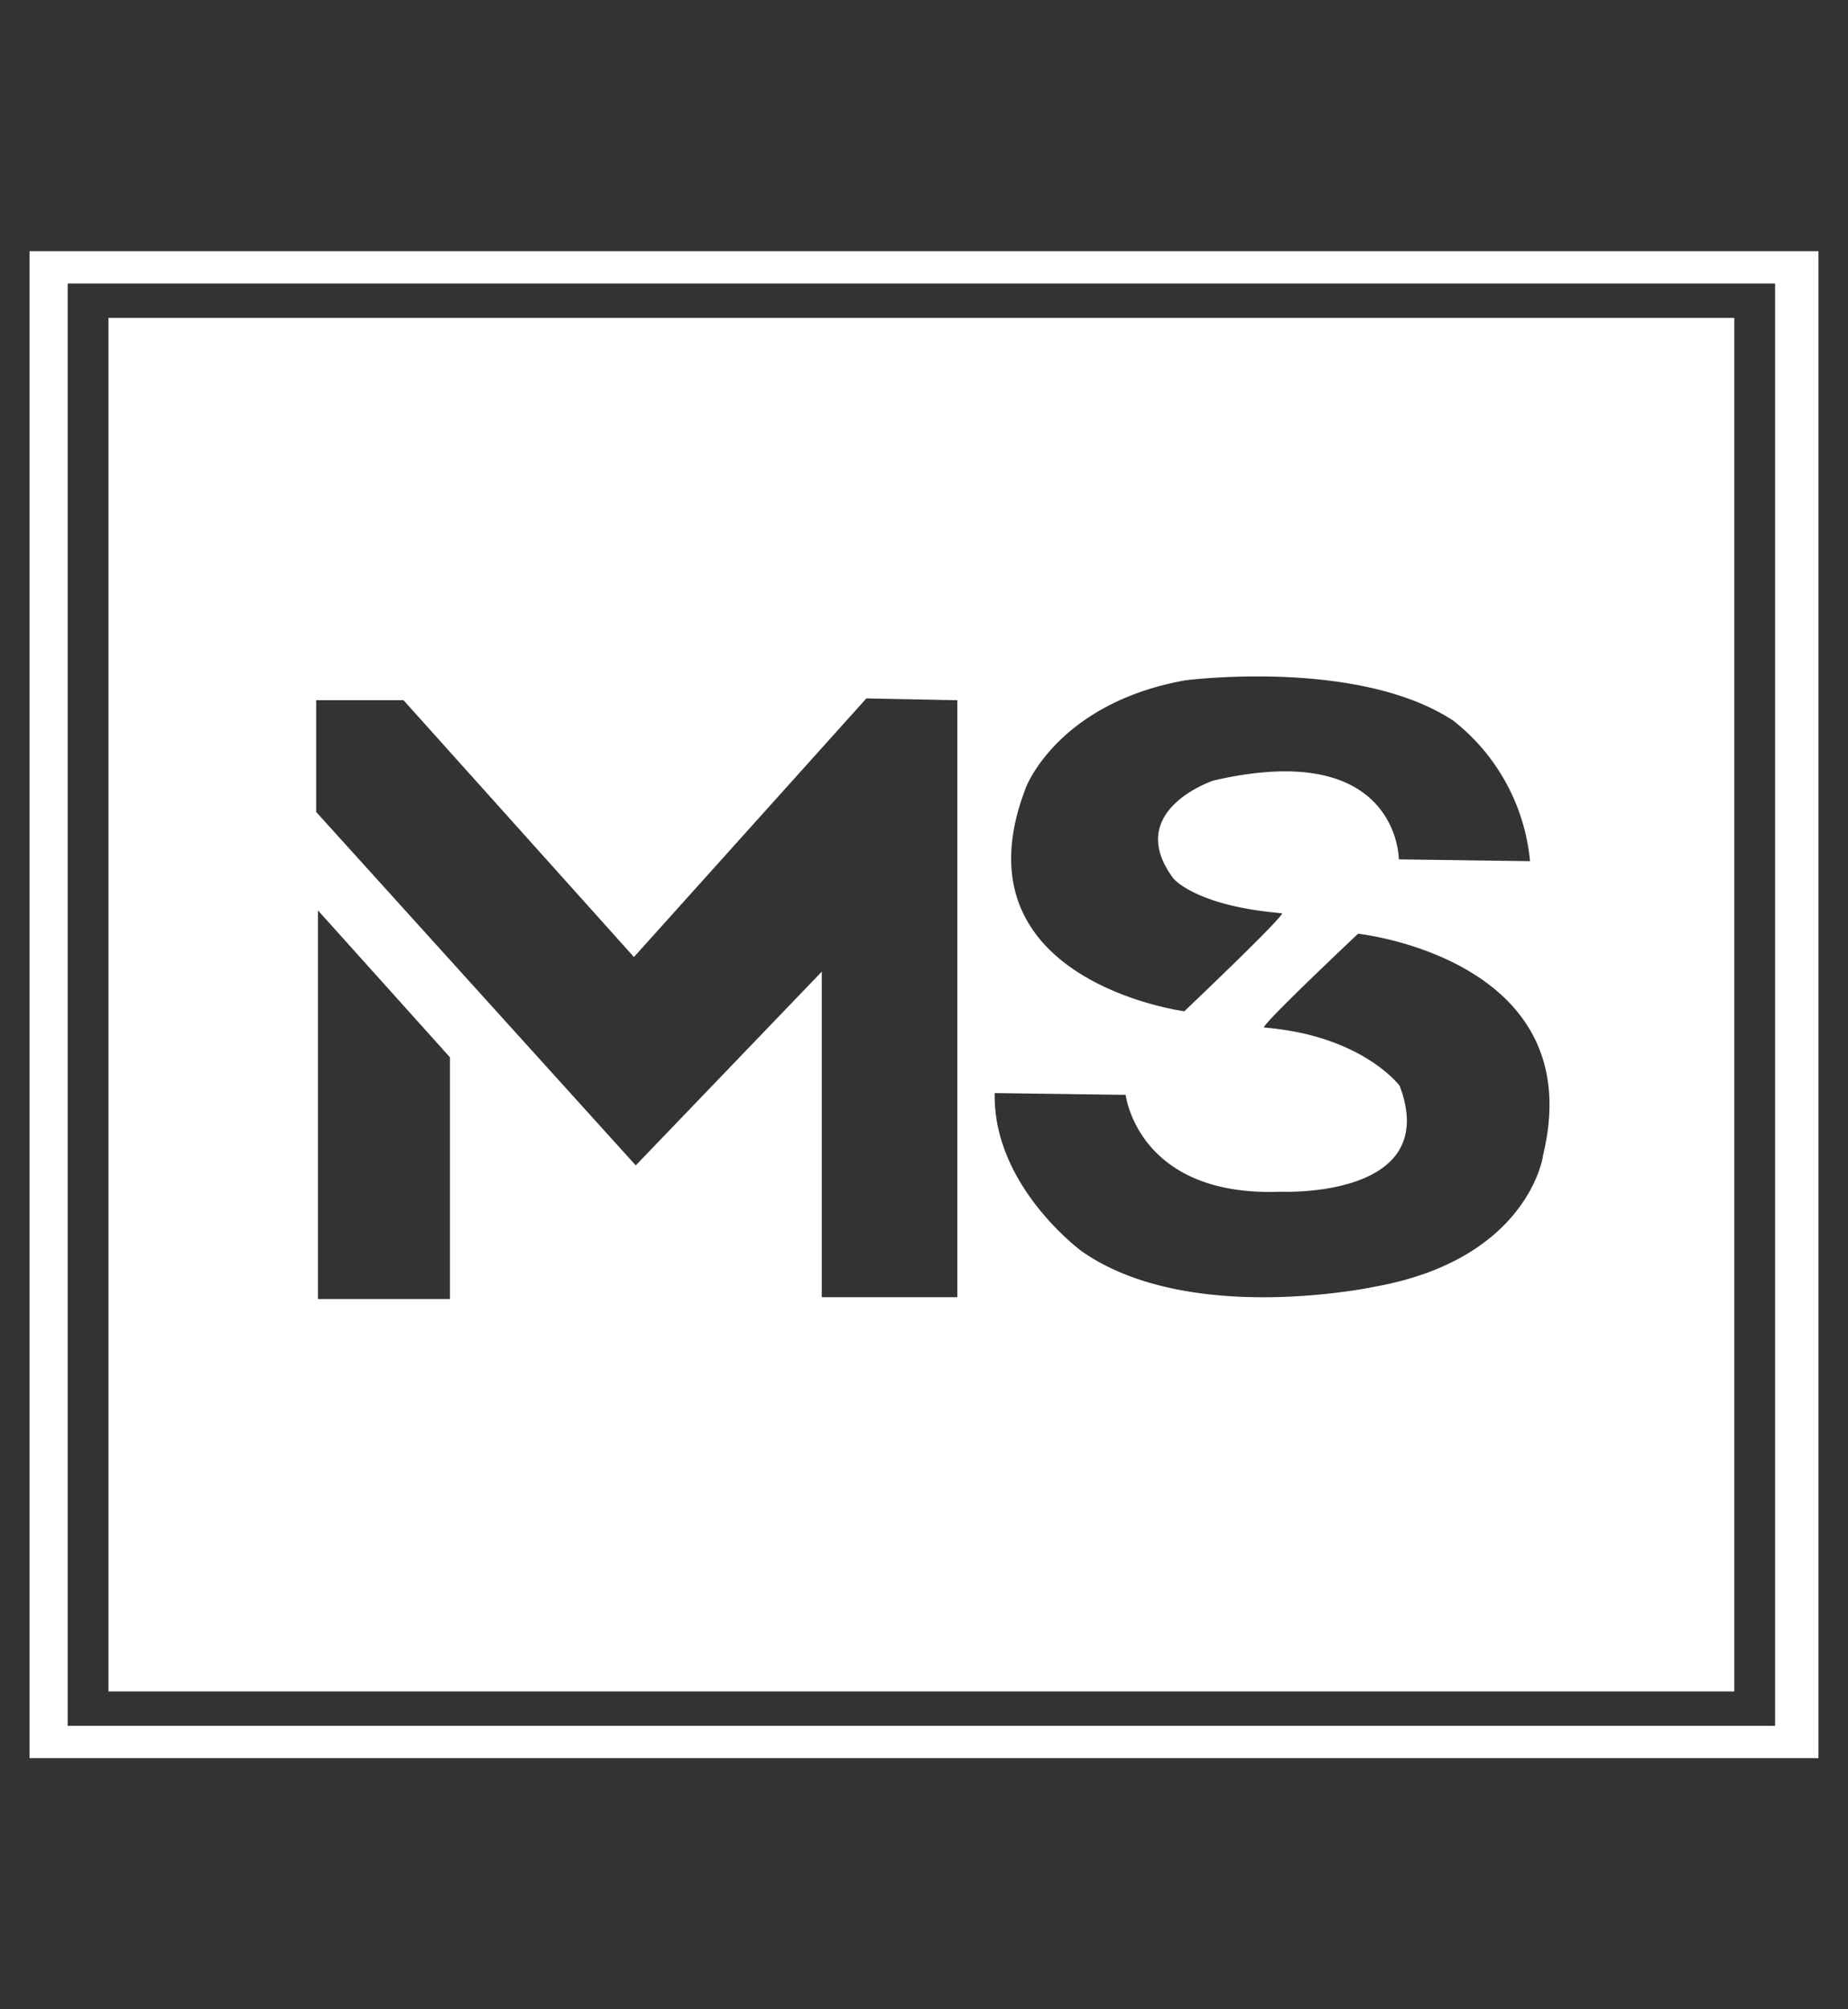 <svg id="f0289850-b919-40ba-8f67-3195c7927162" data-name="Layer 1" xmlns="http://www.w3.org/2000/svg" viewBox="0 0 92 100"><rect x="0" y="0" width="92" height="100" fill="#333333" stroke="none"/><path d="M1.47,12.5v75H90.53v-75Zm86.9,73.39h-85V14.11h85ZM5.4,15.82V84.18H86.34V15.82ZM51.08,39.18S52.66,35,59,33.86c0,0,8.58-1.12,13.34,2a10.07,10.07,0,0,1,3.83,7l-6.53-.09s0-6.07-9.24-3.92c0,0-4.48,1.49-2,4.85,0,0,1.06,1.38,5.41,1.75.29,0-4.85,4.88-4.85,4.88S47.34,48.79,51.08,39.18ZM22.4,64.65H15.83V45.31l6.57,7.31Zm25.26-.09H40.91V48.36L31.65,58,15.74,40.41V34.85h4.35L31.56,47.63,43.13,34.76l4.53.09Zm29.15-7s-.74,5.09-8.33,6.47c0,0-9.25,2-14.62-1.75,0,0-4.44-3.24-4.34-7.88l6.52.09s.6,5.1,7.72,4.82c0,0,8.05.37,5.92-5.27,0,0-1.85-2.5-6.74-2.9-.29,0,4.67-4.67,4.67-4.67S79.22,47.72,76.81,57.53Z" style="fill:#fff"/></svg>